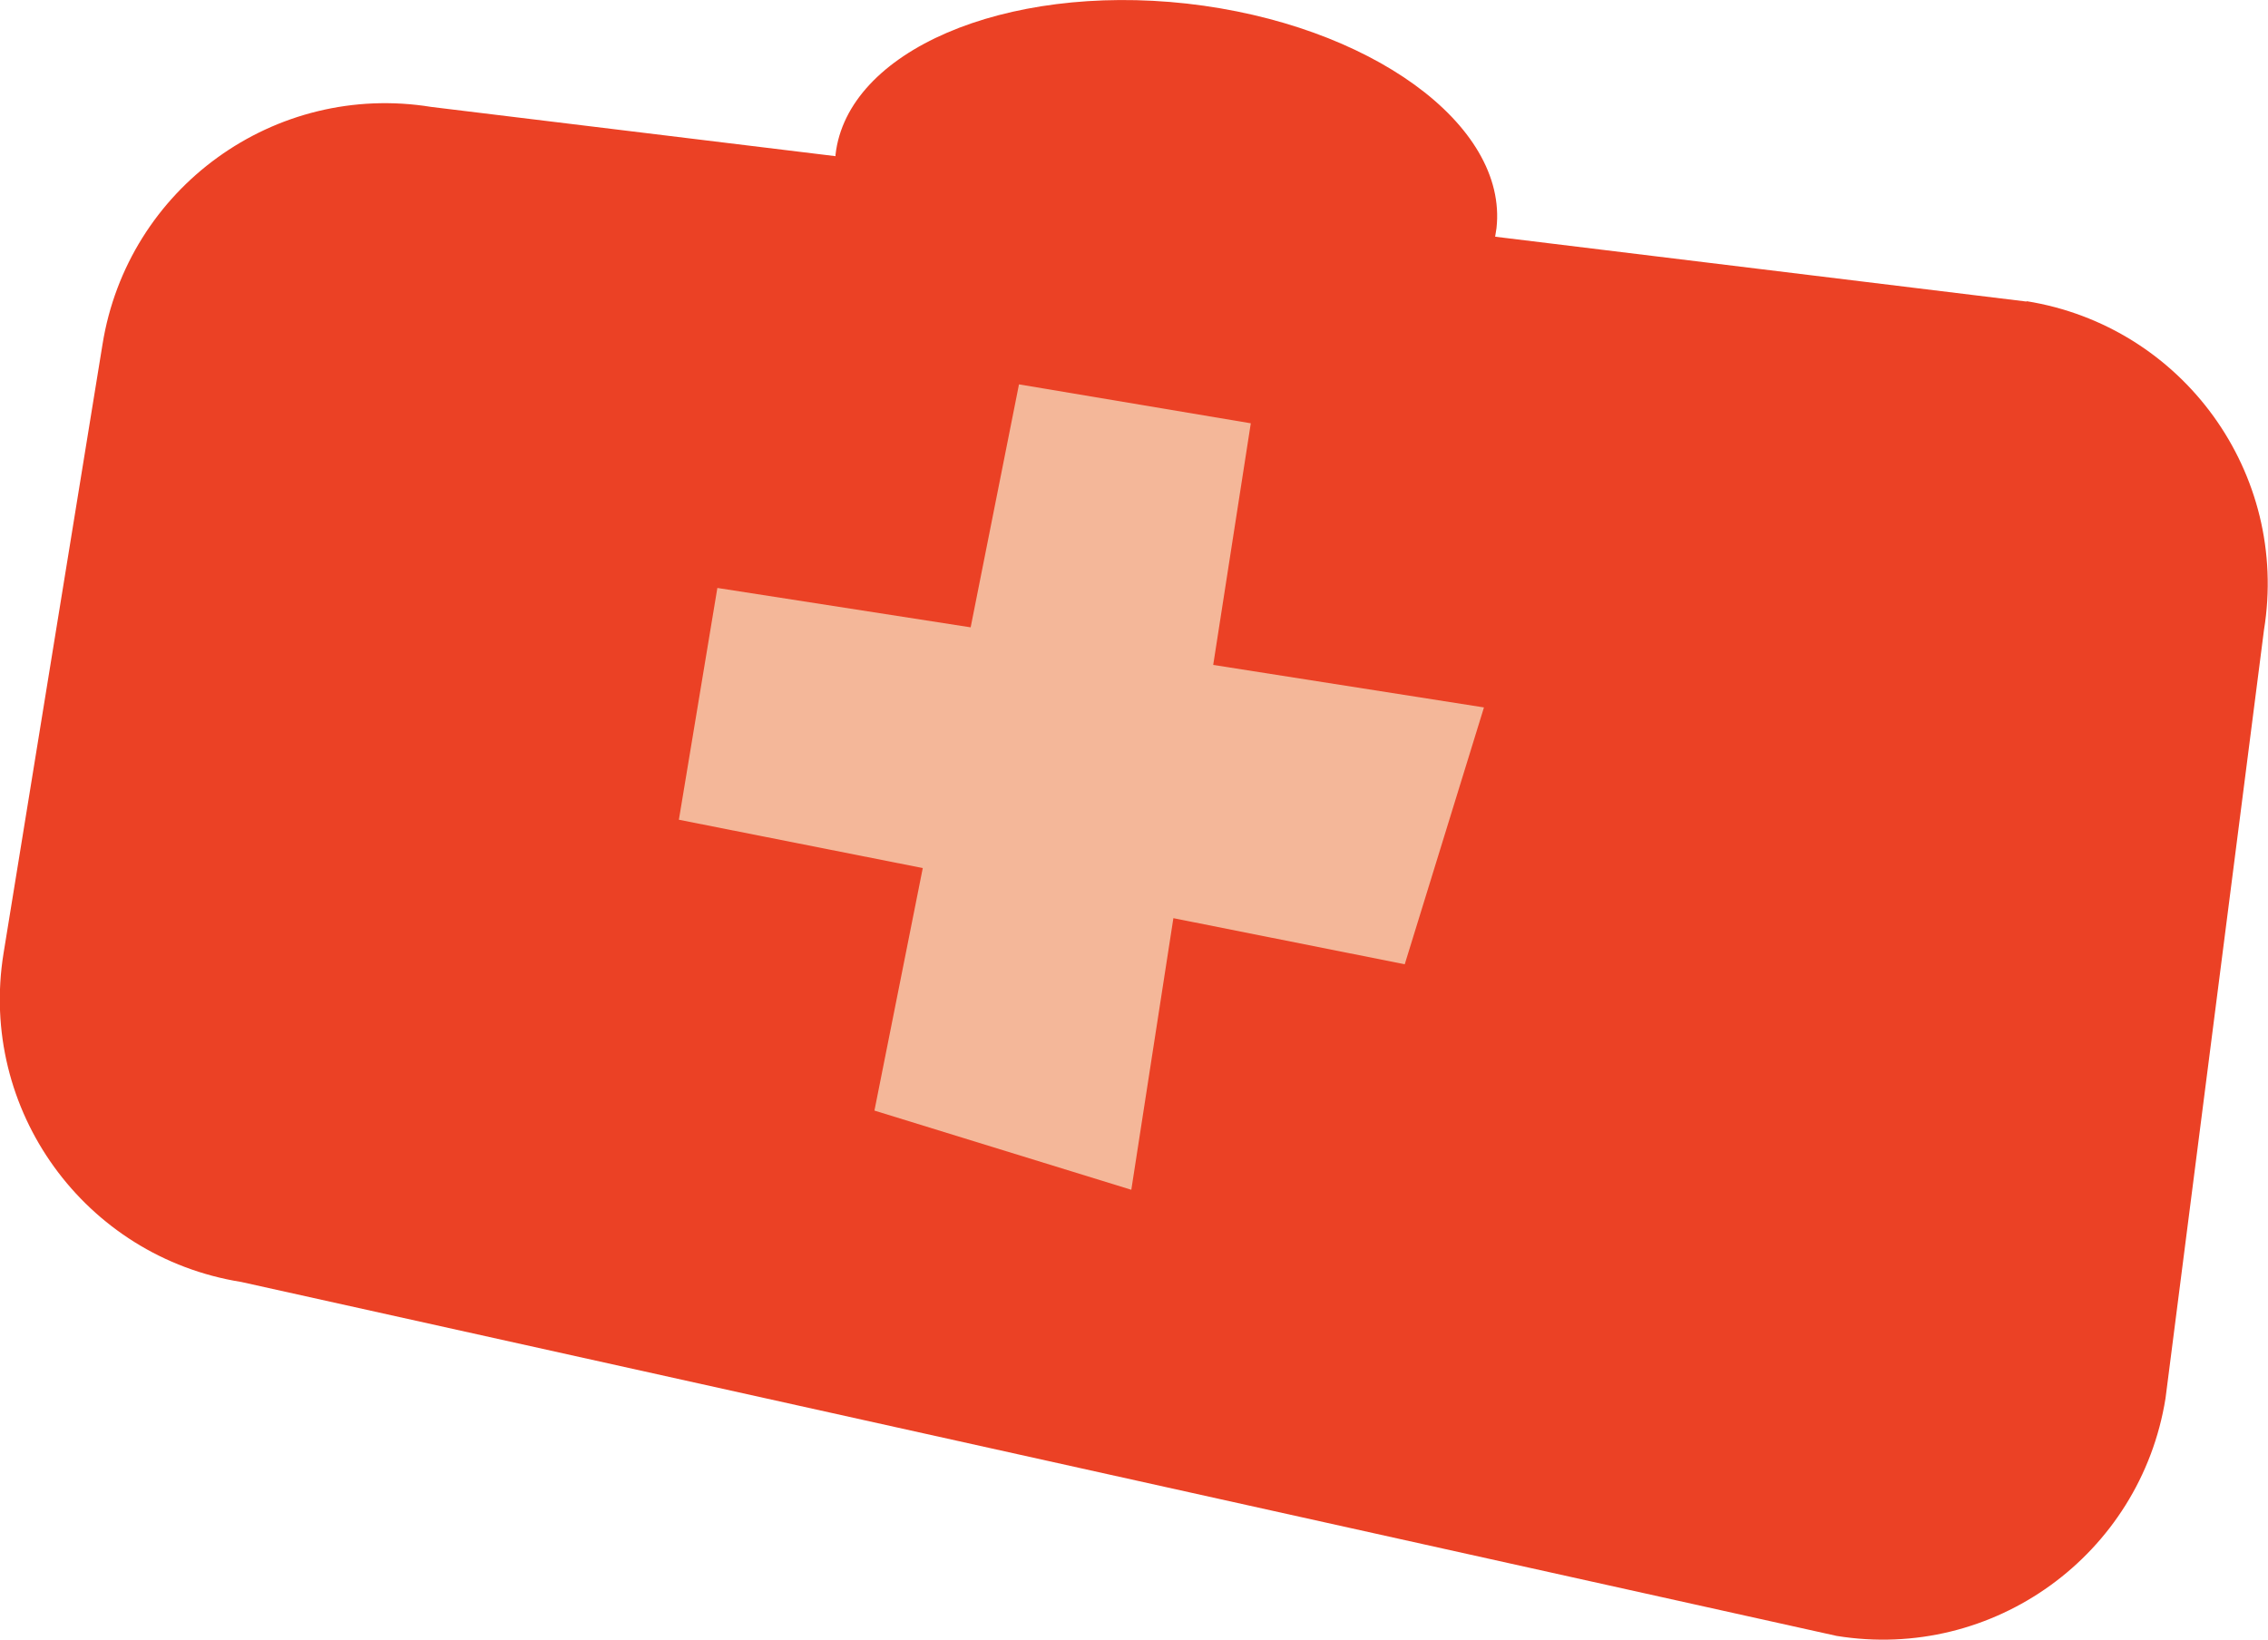 <?xml version="1.0" encoding="UTF-8"?><svg id="Calque_2" xmlns="http://www.w3.org/2000/svg" viewBox="0 0 50.68 36.65"><defs><style>.cls-1{fill:#eb4125;}.cls-2{fill:#f4b799;}</style></defs><g id="Transition_hormonale"><path class="cls-1" d="M45.29,6.74l-11.88-1.45c.01-.06.02-.13.03-.19.26-2.32-2.84-4.56-6.92-5.02-4.08-.45-7.59,1.06-7.85,3.38,0,.01,0,.02,0,.03l-9.03-1.1c-3.5-.57-6.79,1.81-7.35,5.31L.08,21.3c-.57,3.5,1.81,6.79,5.31,7.35l35.65,7.91c3.5.57,6.79-1.81,7.35-5.31l2.2-17.17c.57-3.5-1.81-6.79-5.31-7.35Z"/><polygon class="cls-2" points="25.28 26.59 26.22 20.52 31.39 21.55 33.16 15.81 27.11 14.86 27.95 9.46 22.77 8.59 21.69 14.02 16.03 13.14 15.17 18.32 20.62 19.4 19.54 24.82 25.28 26.59"/></g></svg>